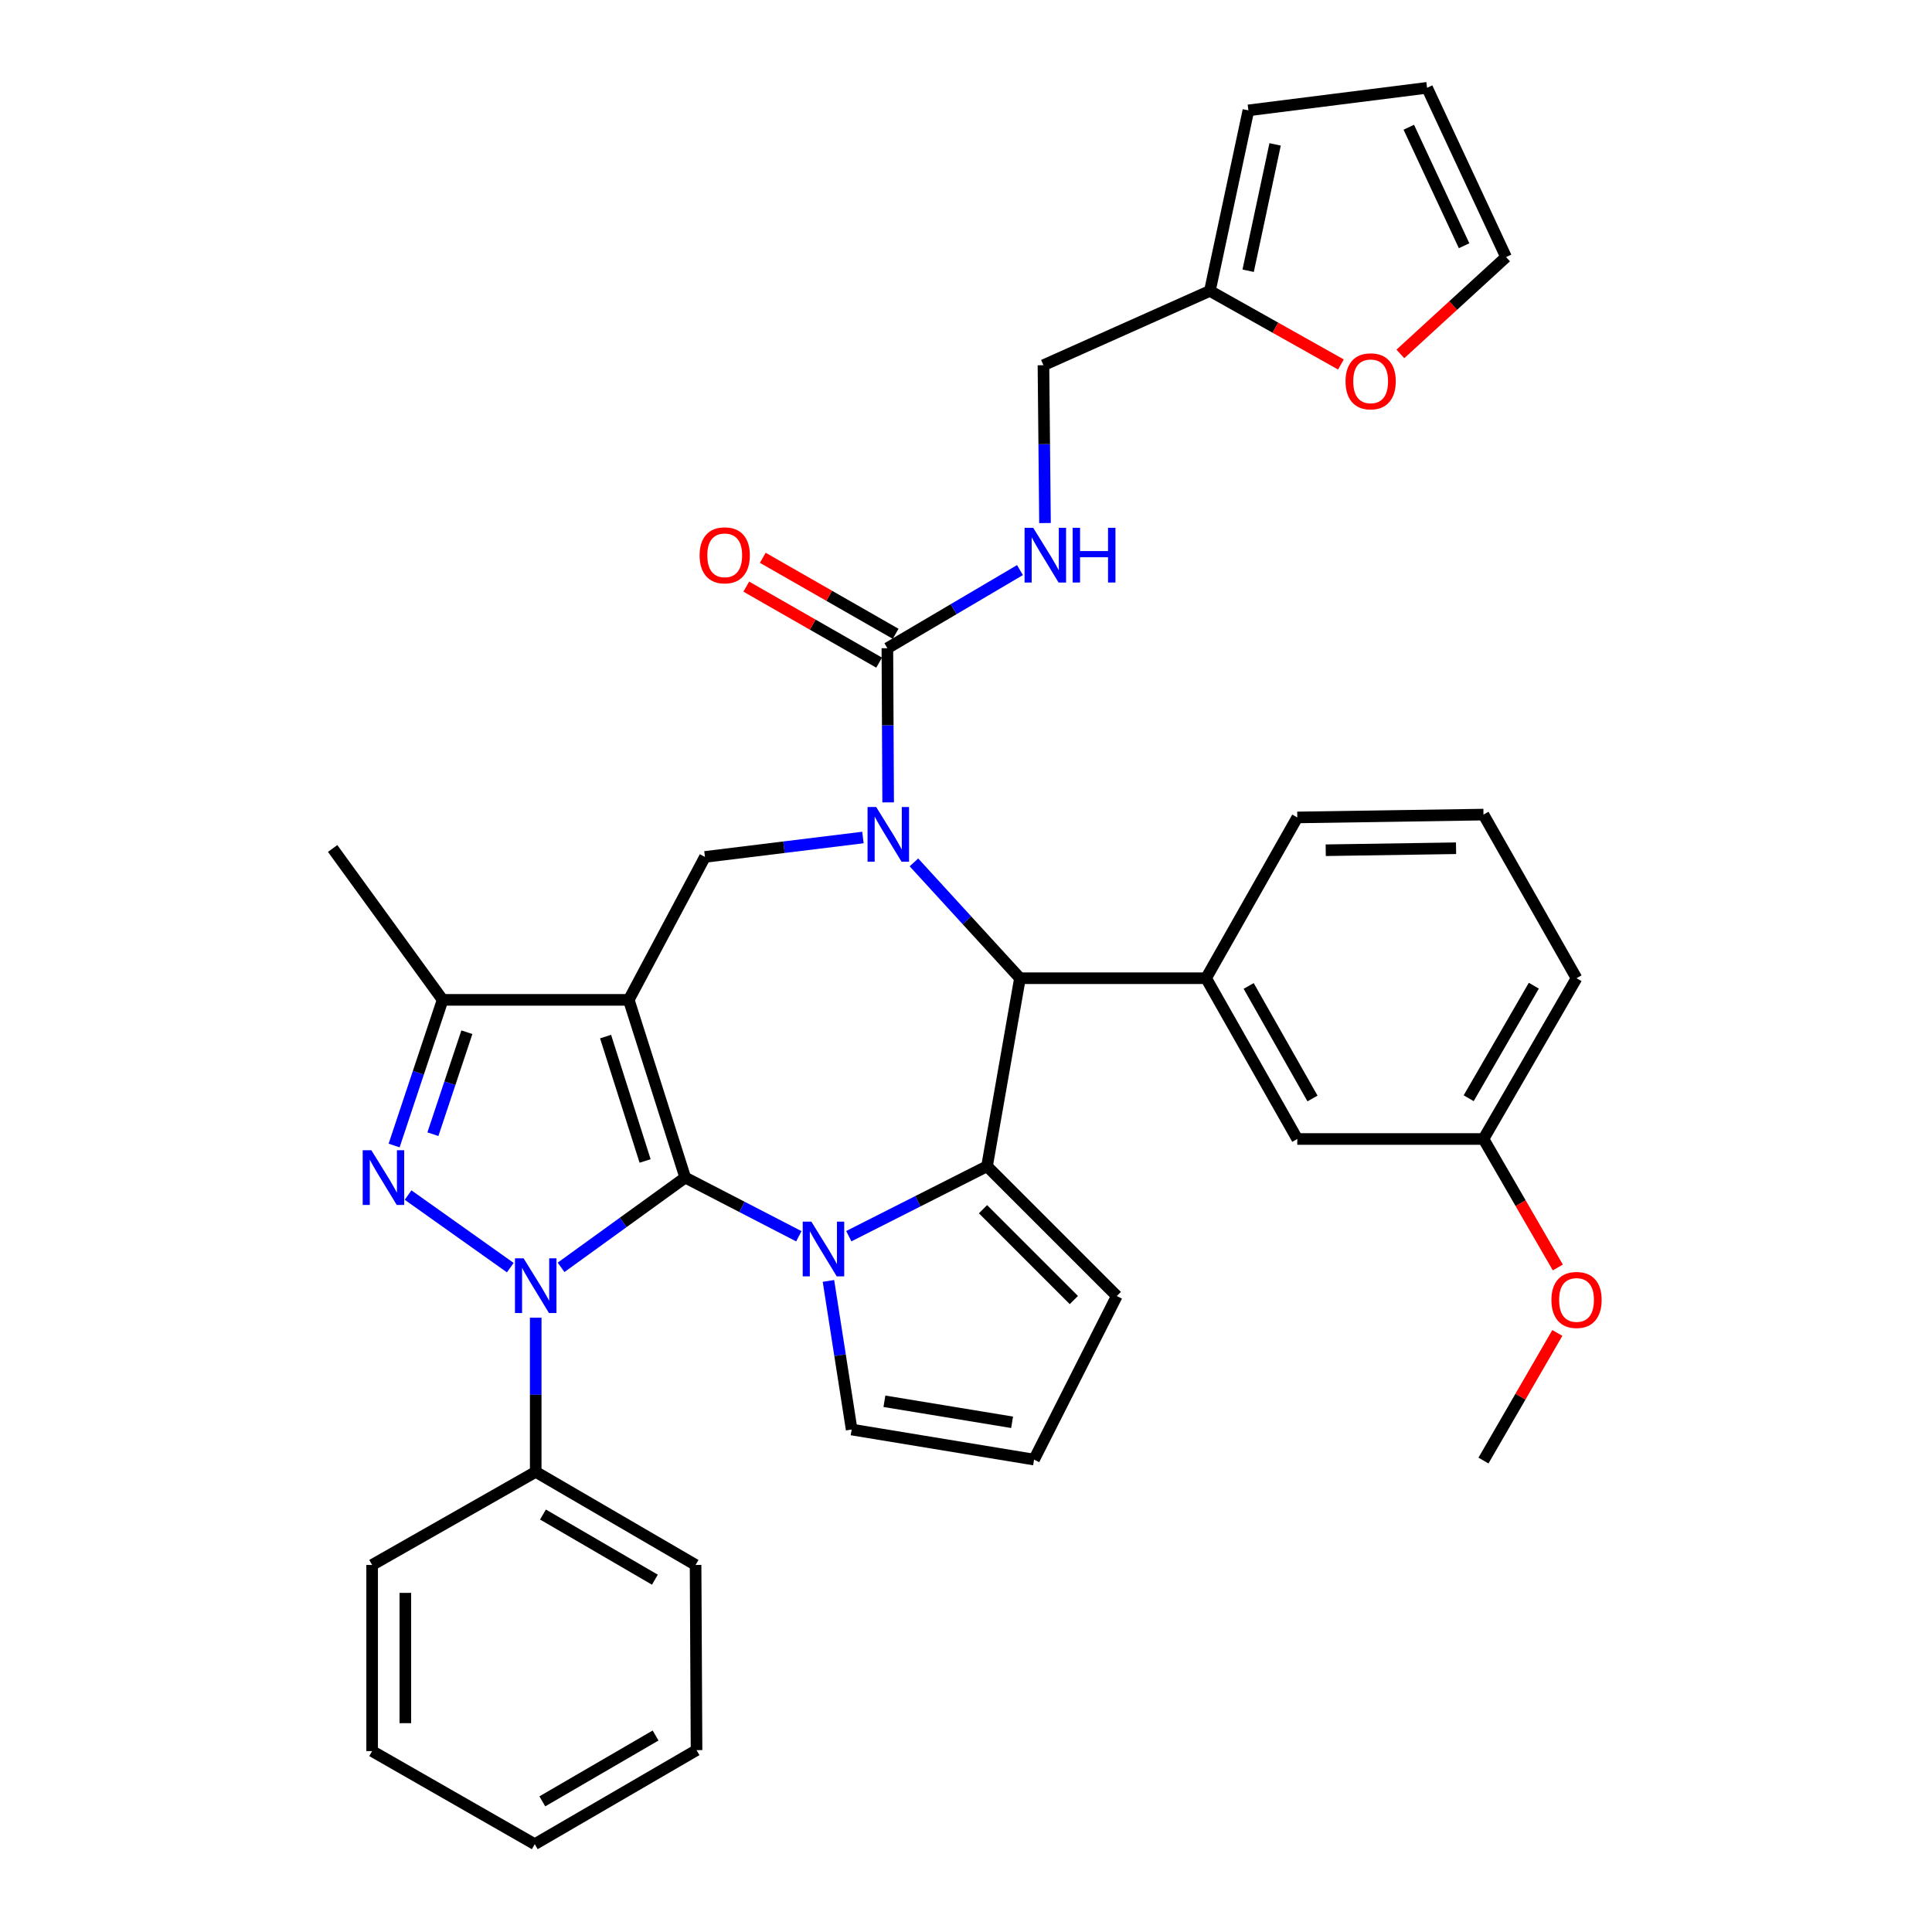 <?xml version='1.0' encoding='iso-8859-1'?>
<svg version='1.1' baseProfile='full'
              xmlns='http://www.w3.org/2000/svg'
                      xmlns:rdkit='http://www.rdkit.org/xml'
                      xmlns:xlink='http://www.w3.org/1999/xlink'
                  xml:space='preserve'
width='1000px' height='1000px' viewBox='0 0 1000 1000'>
<!-- END OF HEADER -->
<rect style='opacity:1.0;fill:#FFFFFF;stroke:none' width='1000' height='1000' x='0' y='0'> </rect>
<path class='bond-0' d='M 354.673,609.507 L 325.45,517.53' style='fill:none;fill-rule:evenodd;stroke:#000000;stroke-width:6px;stroke-linecap:butt;stroke-linejoin:miter;stroke-opacity:1' />
<path class='bond-0' d='M 333.901,600.917 L 313.445,536.533' style='fill:none;fill-rule:evenodd;stroke:#000000;stroke-width:6px;stroke-linecap:butt;stroke-linejoin:miter;stroke-opacity:1' />
<path class='bond-1' d='M 354.673,609.507 L 322.542,632.742' style='fill:none;fill-rule:evenodd;stroke:#000000;stroke-width:6px;stroke-linecap:butt;stroke-linejoin:miter;stroke-opacity:1' />
<path class='bond-1' d='M 322.542,632.742 L 290.411,655.976' style='fill:none;fill-rule:evenodd;stroke:#0000FF;stroke-width:6px;stroke-linecap:butt;stroke-linejoin:miter;stroke-opacity:1' />
<path class='bond-2' d='M 354.673,609.507 L 384.073,624.697' style='fill:none;fill-rule:evenodd;stroke:#000000;stroke-width:6px;stroke-linecap:butt;stroke-linejoin:miter;stroke-opacity:1' />
<path class='bond-2' d='M 384.073,624.697 L 413.472,639.888' style='fill:none;fill-rule:evenodd;stroke:#0000FF;stroke-width:6px;stroke-linecap:butt;stroke-linejoin:miter;stroke-opacity:1' />
<path class='bond-7' d='M 325.45,517.53 L 229.107,517.53' style='fill:none;fill-rule:evenodd;stroke:#000000;stroke-width:6px;stroke-linecap:butt;stroke-linejoin:miter;stroke-opacity:1' />
<path class='bond-8' d='M 325.45,517.53 L 364.885,443.541' style='fill:none;fill-rule:evenodd;stroke:#000000;stroke-width:6px;stroke-linecap:butt;stroke-linejoin:miter;stroke-opacity:1' />
<path class='bond-4' d='M 264.127,656.127 L 211.224,618.563' style='fill:none;fill-rule:evenodd;stroke:#0000FF;stroke-width:6px;stroke-linecap:butt;stroke-linejoin:miter;stroke-opacity:1' />
<path class='bond-14' d='M 277.284,682.038 L 277.284,721.935' style='fill:none;fill-rule:evenodd;stroke:#0000FF;stroke-width:6px;stroke-linecap:butt;stroke-linejoin:miter;stroke-opacity:1' />
<path class='bond-14' d='M 277.284,721.935 L 277.284,761.831' style='fill:none;fill-rule:evenodd;stroke:#000000;stroke-width:6px;stroke-linecap:butt;stroke-linejoin:miter;stroke-opacity:1' />
<path class='bond-5' d='M 439.338,639.845 L 475.111,621.748' style='fill:none;fill-rule:evenodd;stroke:#0000FF;stroke-width:6px;stroke-linecap:butt;stroke-linejoin:miter;stroke-opacity:1' />
<path class='bond-5' d='M 475.111,621.748 L 510.885,603.651' style='fill:none;fill-rule:evenodd;stroke:#000000;stroke-width:6px;stroke-linecap:butt;stroke-linejoin:miter;stroke-opacity:1' />
<path class='bond-11' d='M 428.805,663.002 L 434.809,701.464' style='fill:none;fill-rule:evenodd;stroke:#0000FF;stroke-width:6px;stroke-linecap:butt;stroke-linejoin:miter;stroke-opacity:1' />
<path class='bond-11' d='M 434.809,701.464 L 440.813,739.926' style='fill:none;fill-rule:evenodd;stroke:#000000;stroke-width:6px;stroke-linecap:butt;stroke-linejoin:miter;stroke-opacity:1' />
<path class='bond-3' d='M 446.655,433.491 L 405.77,438.516' style='fill:none;fill-rule:evenodd;stroke:#0000FF;stroke-width:6px;stroke-linecap:butt;stroke-linejoin:miter;stroke-opacity:1' />
<path class='bond-3' d='M 405.77,438.516 L 364.885,443.541' style='fill:none;fill-rule:evenodd;stroke:#000000;stroke-width:6px;stroke-linecap:butt;stroke-linejoin:miter;stroke-opacity:1' />
<path class='bond-9' d='M 459.704,415.308 L 459.506,375.411' style='fill:none;fill-rule:evenodd;stroke:#0000FF;stroke-width:6px;stroke-linecap:butt;stroke-linejoin:miter;stroke-opacity:1' />
<path class='bond-9' d='M 459.506,375.411 L 459.308,335.515' style='fill:none;fill-rule:evenodd;stroke:#000000;stroke-width:6px;stroke-linecap:butt;stroke-linejoin:miter;stroke-opacity:1' />
<path class='bond-38' d='M 473.049,446.367 L 500.488,476.346' style='fill:none;fill-rule:evenodd;stroke:#0000FF;stroke-width:6px;stroke-linecap:butt;stroke-linejoin:miter;stroke-opacity:1' />
<path class='bond-38' d='M 500.488,476.346 L 527.928,506.324' style='fill:none;fill-rule:evenodd;stroke:#000000;stroke-width:6px;stroke-linecap:butt;stroke-linejoin:miter;stroke-opacity:1' />
<path class='bond-36' d='M 203.994,592.923 L 216.551,555.227' style='fill:none;fill-rule:evenodd;stroke:#0000FF;stroke-width:6px;stroke-linecap:butt;stroke-linejoin:miter;stroke-opacity:1' />
<path class='bond-36' d='M 216.551,555.227 L 229.107,517.53' style='fill:none;fill-rule:evenodd;stroke:#000000;stroke-width:6px;stroke-linecap:butt;stroke-linejoin:miter;stroke-opacity:1' />
<path class='bond-36' d='M 224.076,587.049 L 232.865,560.661' style='fill:none;fill-rule:evenodd;stroke:#0000FF;stroke-width:6px;stroke-linecap:butt;stroke-linejoin:miter;stroke-opacity:1' />
<path class='bond-36' d='M 232.865,560.661 L 241.655,534.273' style='fill:none;fill-rule:evenodd;stroke:#000000;stroke-width:6px;stroke-linecap:butt;stroke-linejoin:miter;stroke-opacity:1' />
<path class='bond-6' d='M 510.885,603.651 L 527.928,506.324' style='fill:none;fill-rule:evenodd;stroke:#000000;stroke-width:6px;stroke-linecap:butt;stroke-linejoin:miter;stroke-opacity:1' />
<path class='bond-13' d='M 510.885,603.651 L 578.053,670.819' style='fill:none;fill-rule:evenodd;stroke:#000000;stroke-width:6px;stroke-linecap:butt;stroke-linejoin:miter;stroke-opacity:1' />
<path class='bond-13' d='M 508.801,625.885 L 555.819,672.903' style='fill:none;fill-rule:evenodd;stroke:#000000;stroke-width:6px;stroke-linecap:butt;stroke-linejoin:miter;stroke-opacity:1' />
<path class='bond-10' d='M 527.928,506.324 L 624.271,506.324' style='fill:none;fill-rule:evenodd;stroke:#000000;stroke-width:6px;stroke-linecap:butt;stroke-linejoin:miter;stroke-opacity:1' />
<path class='bond-26' d='M 229.107,517.53 L 172.171,439.175' style='fill:none;fill-rule:evenodd;stroke:#000000;stroke-width:6px;stroke-linecap:butt;stroke-linejoin:miter;stroke-opacity:1' />
<path class='bond-12' d='M 459.308,335.515 L 493.625,315.295' style='fill:none;fill-rule:evenodd;stroke:#000000;stroke-width:6px;stroke-linecap:butt;stroke-linejoin:miter;stroke-opacity:1' />
<path class='bond-12' d='M 493.625,315.295 L 527.942,295.074' style='fill:none;fill-rule:evenodd;stroke:#0000FF;stroke-width:6px;stroke-linecap:butt;stroke-linejoin:miter;stroke-opacity:1' />
<path class='bond-19' d='M 463.578,328.052 L 429.194,308.381' style='fill:none;fill-rule:evenodd;stroke:#000000;stroke-width:6px;stroke-linecap:butt;stroke-linejoin:miter;stroke-opacity:1' />
<path class='bond-19' d='M 429.194,308.381 L 394.811,288.71' style='fill:none;fill-rule:evenodd;stroke:#FF0000;stroke-width:6px;stroke-linecap:butt;stroke-linejoin:miter;stroke-opacity:1' />
<path class='bond-19' d='M 455.039,342.978 L 420.655,323.307' style='fill:none;fill-rule:evenodd;stroke:#000000;stroke-width:6px;stroke-linecap:butt;stroke-linejoin:miter;stroke-opacity:1' />
<path class='bond-19' d='M 420.655,323.307 L 386.272,303.636' style='fill:none;fill-rule:evenodd;stroke:#FF0000;stroke-width:6px;stroke-linecap:butt;stroke-linejoin:miter;stroke-opacity:1' />
<path class='bond-18' d='M 624.271,506.324 L 671.473,589.541' style='fill:none;fill-rule:evenodd;stroke:#000000;stroke-width:6px;stroke-linecap:butt;stroke-linejoin:miter;stroke-opacity:1' />
<path class='bond-18' d='M 646.308,510.323 L 679.349,568.575' style='fill:none;fill-rule:evenodd;stroke:#000000;stroke-width:6px;stroke-linecap:butt;stroke-linejoin:miter;stroke-opacity:1' />
<path class='bond-25' d='M 624.271,506.324 L 671.473,423.107' style='fill:none;fill-rule:evenodd;stroke:#000000;stroke-width:6px;stroke-linecap:butt;stroke-linejoin:miter;stroke-opacity:1' />
<path class='bond-16' d='M 440.813,739.926 L 535.227,755.478' style='fill:none;fill-rule:evenodd;stroke:#000000;stroke-width:6px;stroke-linecap:butt;stroke-linejoin:miter;stroke-opacity:1' />
<path class='bond-16' d='M 457.77,725.292 L 523.859,736.178' style='fill:none;fill-rule:evenodd;stroke:#000000;stroke-width:6px;stroke-linecap:butt;stroke-linejoin:miter;stroke-opacity:1' />
<path class='bond-23' d='M 540.891,270.73 L 540.49,229.884' style='fill:none;fill-rule:evenodd;stroke:#0000FF;stroke-width:6px;stroke-linecap:butt;stroke-linejoin:miter;stroke-opacity:1' />
<path class='bond-23' d='M 540.49,229.884 L 540.089,189.037' style='fill:none;fill-rule:evenodd;stroke:#000000;stroke-width:6px;stroke-linecap:butt;stroke-linejoin:miter;stroke-opacity:1' />
<path class='bond-37' d='M 578.053,670.819 L 535.227,755.478' style='fill:none;fill-rule:evenodd;stroke:#000000;stroke-width:6px;stroke-linecap:butt;stroke-linejoin:miter;stroke-opacity:1' />
<path class='bond-29' d='M 277.284,761.831 L 360.032,810.017' style='fill:none;fill-rule:evenodd;stroke:#000000;stroke-width:6px;stroke-linecap:butt;stroke-linejoin:miter;stroke-opacity:1' />
<path class='bond-29' d='M 281.043,783.919 L 338.967,817.649' style='fill:none;fill-rule:evenodd;stroke:#000000;stroke-width:6px;stroke-linecap:butt;stroke-linejoin:miter;stroke-opacity:1' />
<path class='bond-30' d='M 277.284,761.831 L 192.615,810.017' style='fill:none;fill-rule:evenodd;stroke:#000000;stroke-width:6px;stroke-linecap:butt;stroke-linejoin:miter;stroke-opacity:1' />
<path class='bond-15' d='M 626.239,150.567 L 540.089,189.037' style='fill:none;fill-rule:evenodd;stroke:#000000;stroke-width:6px;stroke-linecap:butt;stroke-linejoin:miter;stroke-opacity:1' />
<path class='bond-17' d='M 626.239,150.567 L 660.15,169.609' style='fill:none;fill-rule:evenodd;stroke:#000000;stroke-width:6px;stroke-linecap:butt;stroke-linejoin:miter;stroke-opacity:1' />
<path class='bond-17' d='M 660.15,169.609 L 694.06,188.652' style='fill:none;fill-rule:evenodd;stroke:#FF0000;stroke-width:6px;stroke-linecap:butt;stroke-linejoin:miter;stroke-opacity:1' />
<path class='bond-20' d='M 626.239,150.567 L 646.167,57.128' style='fill:none;fill-rule:evenodd;stroke:#000000;stroke-width:6px;stroke-linecap:butt;stroke-linejoin:miter;stroke-opacity:1' />
<path class='bond-20' d='M 646.045,140.138 L 659.995,74.731' style='fill:none;fill-rule:evenodd;stroke:#000000;stroke-width:6px;stroke-linecap:butt;stroke-linejoin:miter;stroke-opacity:1' />
<path class='bond-21' d='M 724.823,183.197 L 752.175,158.127' style='fill:none;fill-rule:evenodd;stroke:#FF0000;stroke-width:6px;stroke-linecap:butt;stroke-linejoin:miter;stroke-opacity:1' />
<path class='bond-21' d='M 752.175,158.127 L 779.528,133.056' style='fill:none;fill-rule:evenodd;stroke:#000000;stroke-width:6px;stroke-linecap:butt;stroke-linejoin:miter;stroke-opacity:1' />
<path class='bond-24' d='M 671.473,589.541 L 767.844,589.541' style='fill:none;fill-rule:evenodd;stroke:#000000;stroke-width:6px;stroke-linecap:butt;stroke-linejoin:miter;stroke-opacity:1' />
<path class='bond-22' d='M 646.167,57.128 L 738.65,45.455' style='fill:none;fill-rule:evenodd;stroke:#000000;stroke-width:6px;stroke-linecap:butt;stroke-linejoin:miter;stroke-opacity:1' />
<path class='bond-41' d='M 779.528,133.056 L 738.65,45.455' style='fill:none;fill-rule:evenodd;stroke:#000000;stroke-width:6px;stroke-linecap:butt;stroke-linejoin:miter;stroke-opacity:1' />
<path class='bond-41' d='M 757.813,127.187 L 729.199,65.866' style='fill:none;fill-rule:evenodd;stroke:#000000;stroke-width:6px;stroke-linecap:butt;stroke-linejoin:miter;stroke-opacity:1' />
<path class='bond-27' d='M 767.844,589.541 L 787.088,622.792' style='fill:none;fill-rule:evenodd;stroke:#000000;stroke-width:6px;stroke-linecap:butt;stroke-linejoin:miter;stroke-opacity:1' />
<path class='bond-27' d='M 787.088,622.792 L 806.332,656.044' style='fill:none;fill-rule:evenodd;stroke:#FF0000;stroke-width:6px;stroke-linecap:butt;stroke-linejoin:miter;stroke-opacity:1' />
<path class='bond-40' d='M 767.844,589.541 L 816.011,506.324' style='fill:none;fill-rule:evenodd;stroke:#000000;stroke-width:6px;stroke-linecap:butt;stroke-linejoin:miter;stroke-opacity:1' />
<path class='bond-40' d='M 760.187,568.444 L 793.903,510.193' style='fill:none;fill-rule:evenodd;stroke:#000000;stroke-width:6px;stroke-linecap:butt;stroke-linejoin:miter;stroke-opacity:1' />
<path class='bond-28' d='M 671.473,423.107 L 767.844,421.636' style='fill:none;fill-rule:evenodd;stroke:#000000;stroke-width:6px;stroke-linecap:butt;stroke-linejoin:miter;stroke-opacity:1' />
<path class='bond-28' d='M 686.191,440.08 L 753.651,439.05' style='fill:none;fill-rule:evenodd;stroke:#000000;stroke-width:6px;stroke-linecap:butt;stroke-linejoin:miter;stroke-opacity:1' />
<path class='bond-32' d='M 806.075,689.931 L 786.96,722.953' style='fill:none;fill-rule:evenodd;stroke:#FF0000;stroke-width:6px;stroke-linecap:butt;stroke-linejoin:miter;stroke-opacity:1' />
<path class='bond-32' d='M 786.96,722.953 L 767.844,755.975' style='fill:none;fill-rule:evenodd;stroke:#000000;stroke-width:6px;stroke-linecap:butt;stroke-linejoin:miter;stroke-opacity:1' />
<path class='bond-31' d='M 767.844,421.636 L 816.011,506.324' style='fill:none;fill-rule:evenodd;stroke:#000000;stroke-width:6px;stroke-linecap:butt;stroke-linejoin:miter;stroke-opacity:1' />
<path class='bond-34' d='M 360.032,810.017 L 360.529,905.863' style='fill:none;fill-rule:evenodd;stroke:#000000;stroke-width:6px;stroke-linecap:butt;stroke-linejoin:miter;stroke-opacity:1' />
<path class='bond-33' d='M 192.615,810.017 L 192.615,906.36' style='fill:none;fill-rule:evenodd;stroke:#000000;stroke-width:6px;stroke-linecap:butt;stroke-linejoin:miter;stroke-opacity:1' />
<path class='bond-33' d='M 209.81,824.468 L 209.81,891.908' style='fill:none;fill-rule:evenodd;stroke:#000000;stroke-width:6px;stroke-linecap:butt;stroke-linejoin:miter;stroke-opacity:1' />
<path class='bond-35' d='M 192.615,906.36 L 276.787,954.545' style='fill:none;fill-rule:evenodd;stroke:#000000;stroke-width:6px;stroke-linecap:butt;stroke-linejoin:miter;stroke-opacity:1' />
<path class='bond-39' d='M 360.529,905.863 L 276.787,954.545' style='fill:none;fill-rule:evenodd;stroke:#000000;stroke-width:6px;stroke-linecap:butt;stroke-linejoin:miter;stroke-opacity:1' />
<path class='bond-39' d='M 339.326,898.299 L 280.706,932.377' style='fill:none;fill-rule:evenodd;stroke:#000000;stroke-width:6px;stroke-linecap:butt;stroke-linejoin:miter;stroke-opacity:1' />
<path  class='atom-2' d='M 271.024 651.309
L 280.304 666.309
Q 281.224 667.789, 282.704 670.469
Q 284.184 673.149, 284.264 673.309
L 284.264 651.309
L 288.024 651.309
L 288.024 679.629
L 284.144 679.629
L 274.184 663.229
Q 273.024 661.309, 271.784 659.109
Q 270.584 656.909, 270.224 656.229
L 270.224 679.629
L 266.544 679.629
L 266.544 651.309
L 271.024 651.309
' fill='#0000FF'/>
<path  class='atom-3' d='M 419.966 632.317
L 429.246 647.317
Q 430.166 648.797, 431.646 651.477
Q 433.126 654.157, 433.206 654.317
L 433.206 632.317
L 436.966 632.317
L 436.966 660.637
L 433.086 660.637
L 423.126 644.237
Q 421.966 642.317, 420.726 640.117
Q 419.526 637.917, 419.166 637.237
L 419.166 660.637
L 415.486 660.637
L 415.486 632.317
L 419.966 632.317
' fill='#0000FF'/>
<path  class='atom-4' d='M 453.526 417.717
L 462.806 432.717
Q 463.726 434.197, 465.206 436.877
Q 466.686 439.557, 466.766 439.717
L 466.766 417.717
L 470.526 417.717
L 470.526 446.037
L 466.646 446.037
L 456.686 429.637
Q 455.526 427.717, 454.286 425.517
Q 453.086 423.317, 452.726 422.637
L 452.726 446.037
L 449.046 446.037
L 449.046 417.717
L 453.526 417.717
' fill='#0000FF'/>
<path  class='atom-5' d='M 192.211 595.347
L 201.491 610.347
Q 202.411 611.827, 203.891 614.507
Q 205.371 617.187, 205.451 617.347
L 205.451 595.347
L 209.211 595.347
L 209.211 623.667
L 205.331 623.667
L 195.371 607.267
Q 194.211 605.347, 192.971 603.147
Q 191.771 600.947, 191.411 600.267
L 191.411 623.667
L 187.731 623.667
L 187.731 595.347
L 192.211 595.347
' fill='#0000FF'/>
<path  class='atom-13' d='M 534.794 273.188
L 544.074 288.188
Q 544.994 289.668, 546.474 292.348
Q 547.954 295.028, 548.034 295.188
L 548.034 273.188
L 551.794 273.188
L 551.794 301.508
L 547.914 301.508
L 537.954 285.108
Q 536.794 283.188, 535.554 280.988
Q 534.354 278.788, 533.994 278.108
L 533.994 301.508
L 530.314 301.508
L 530.314 273.188
L 534.794 273.188
' fill='#0000FF'/>
<path  class='atom-13' d='M 555.194 273.188
L 559.034 273.188
L 559.034 285.228
L 573.514 285.228
L 573.514 273.188
L 577.354 273.188
L 577.354 301.508
L 573.514 301.508
L 573.514 288.428
L 559.034 288.428
L 559.034 301.508
L 555.194 301.508
L 555.194 273.188
' fill='#0000FF'/>
<path  class='atom-18' d='M 696.446 197.371
Q 696.446 190.571, 699.806 186.771
Q 703.166 182.971, 709.446 182.971
Q 715.726 182.971, 719.086 186.771
Q 722.446 190.571, 722.446 197.371
Q 722.446 204.251, 719.046 208.171
Q 715.646 212.051, 709.446 212.051
Q 703.206 212.051, 699.806 208.171
Q 696.446 204.291, 696.446 197.371
M 709.446 208.851
Q 713.766 208.851, 716.086 205.971
Q 718.446 203.051, 718.446 197.371
Q 718.446 191.811, 716.086 189.011
Q 713.766 186.171, 709.446 186.171
Q 705.126 186.171, 702.766 188.971
Q 700.446 191.771, 700.446 197.371
Q 700.446 203.091, 702.766 205.971
Q 705.126 208.851, 709.446 208.851
' fill='#FF0000'/>
<path  class='atom-20' d='M 362.117 287.428
Q 362.117 280.628, 365.477 276.828
Q 368.837 273.028, 375.117 273.028
Q 381.397 273.028, 384.757 276.828
Q 388.117 280.628, 388.117 287.428
Q 388.117 294.308, 384.717 298.228
Q 381.317 302.108, 375.117 302.108
Q 368.877 302.108, 365.477 298.228
Q 362.117 294.348, 362.117 287.428
M 375.117 298.908
Q 379.437 298.908, 381.757 296.028
Q 384.117 293.108, 384.117 287.428
Q 384.117 281.868, 381.757 279.068
Q 379.437 276.228, 375.117 276.228
Q 370.797 276.228, 368.437 279.028
Q 366.117 281.828, 366.117 287.428
Q 366.117 293.148, 368.437 296.028
Q 370.797 298.908, 375.117 298.908
' fill='#FF0000'/>
<path  class='atom-28' d='M 803.011 672.848
Q 803.011 666.048, 806.371 662.248
Q 809.731 658.448, 816.011 658.448
Q 822.291 658.448, 825.651 662.248
Q 829.011 666.048, 829.011 672.848
Q 829.011 679.728, 825.611 683.648
Q 822.211 687.528, 816.011 687.528
Q 809.771 687.528, 806.371 683.648
Q 803.011 679.768, 803.011 672.848
M 816.011 684.328
Q 820.331 684.328, 822.651 681.448
Q 825.011 678.528, 825.011 672.848
Q 825.011 667.288, 822.651 664.488
Q 820.331 661.648, 816.011 661.648
Q 811.691 661.648, 809.331 664.448
Q 807.011 667.248, 807.011 672.848
Q 807.011 678.568, 809.331 681.448
Q 811.691 684.328, 816.011 684.328
' fill='#FF0000'/>
</svg>
